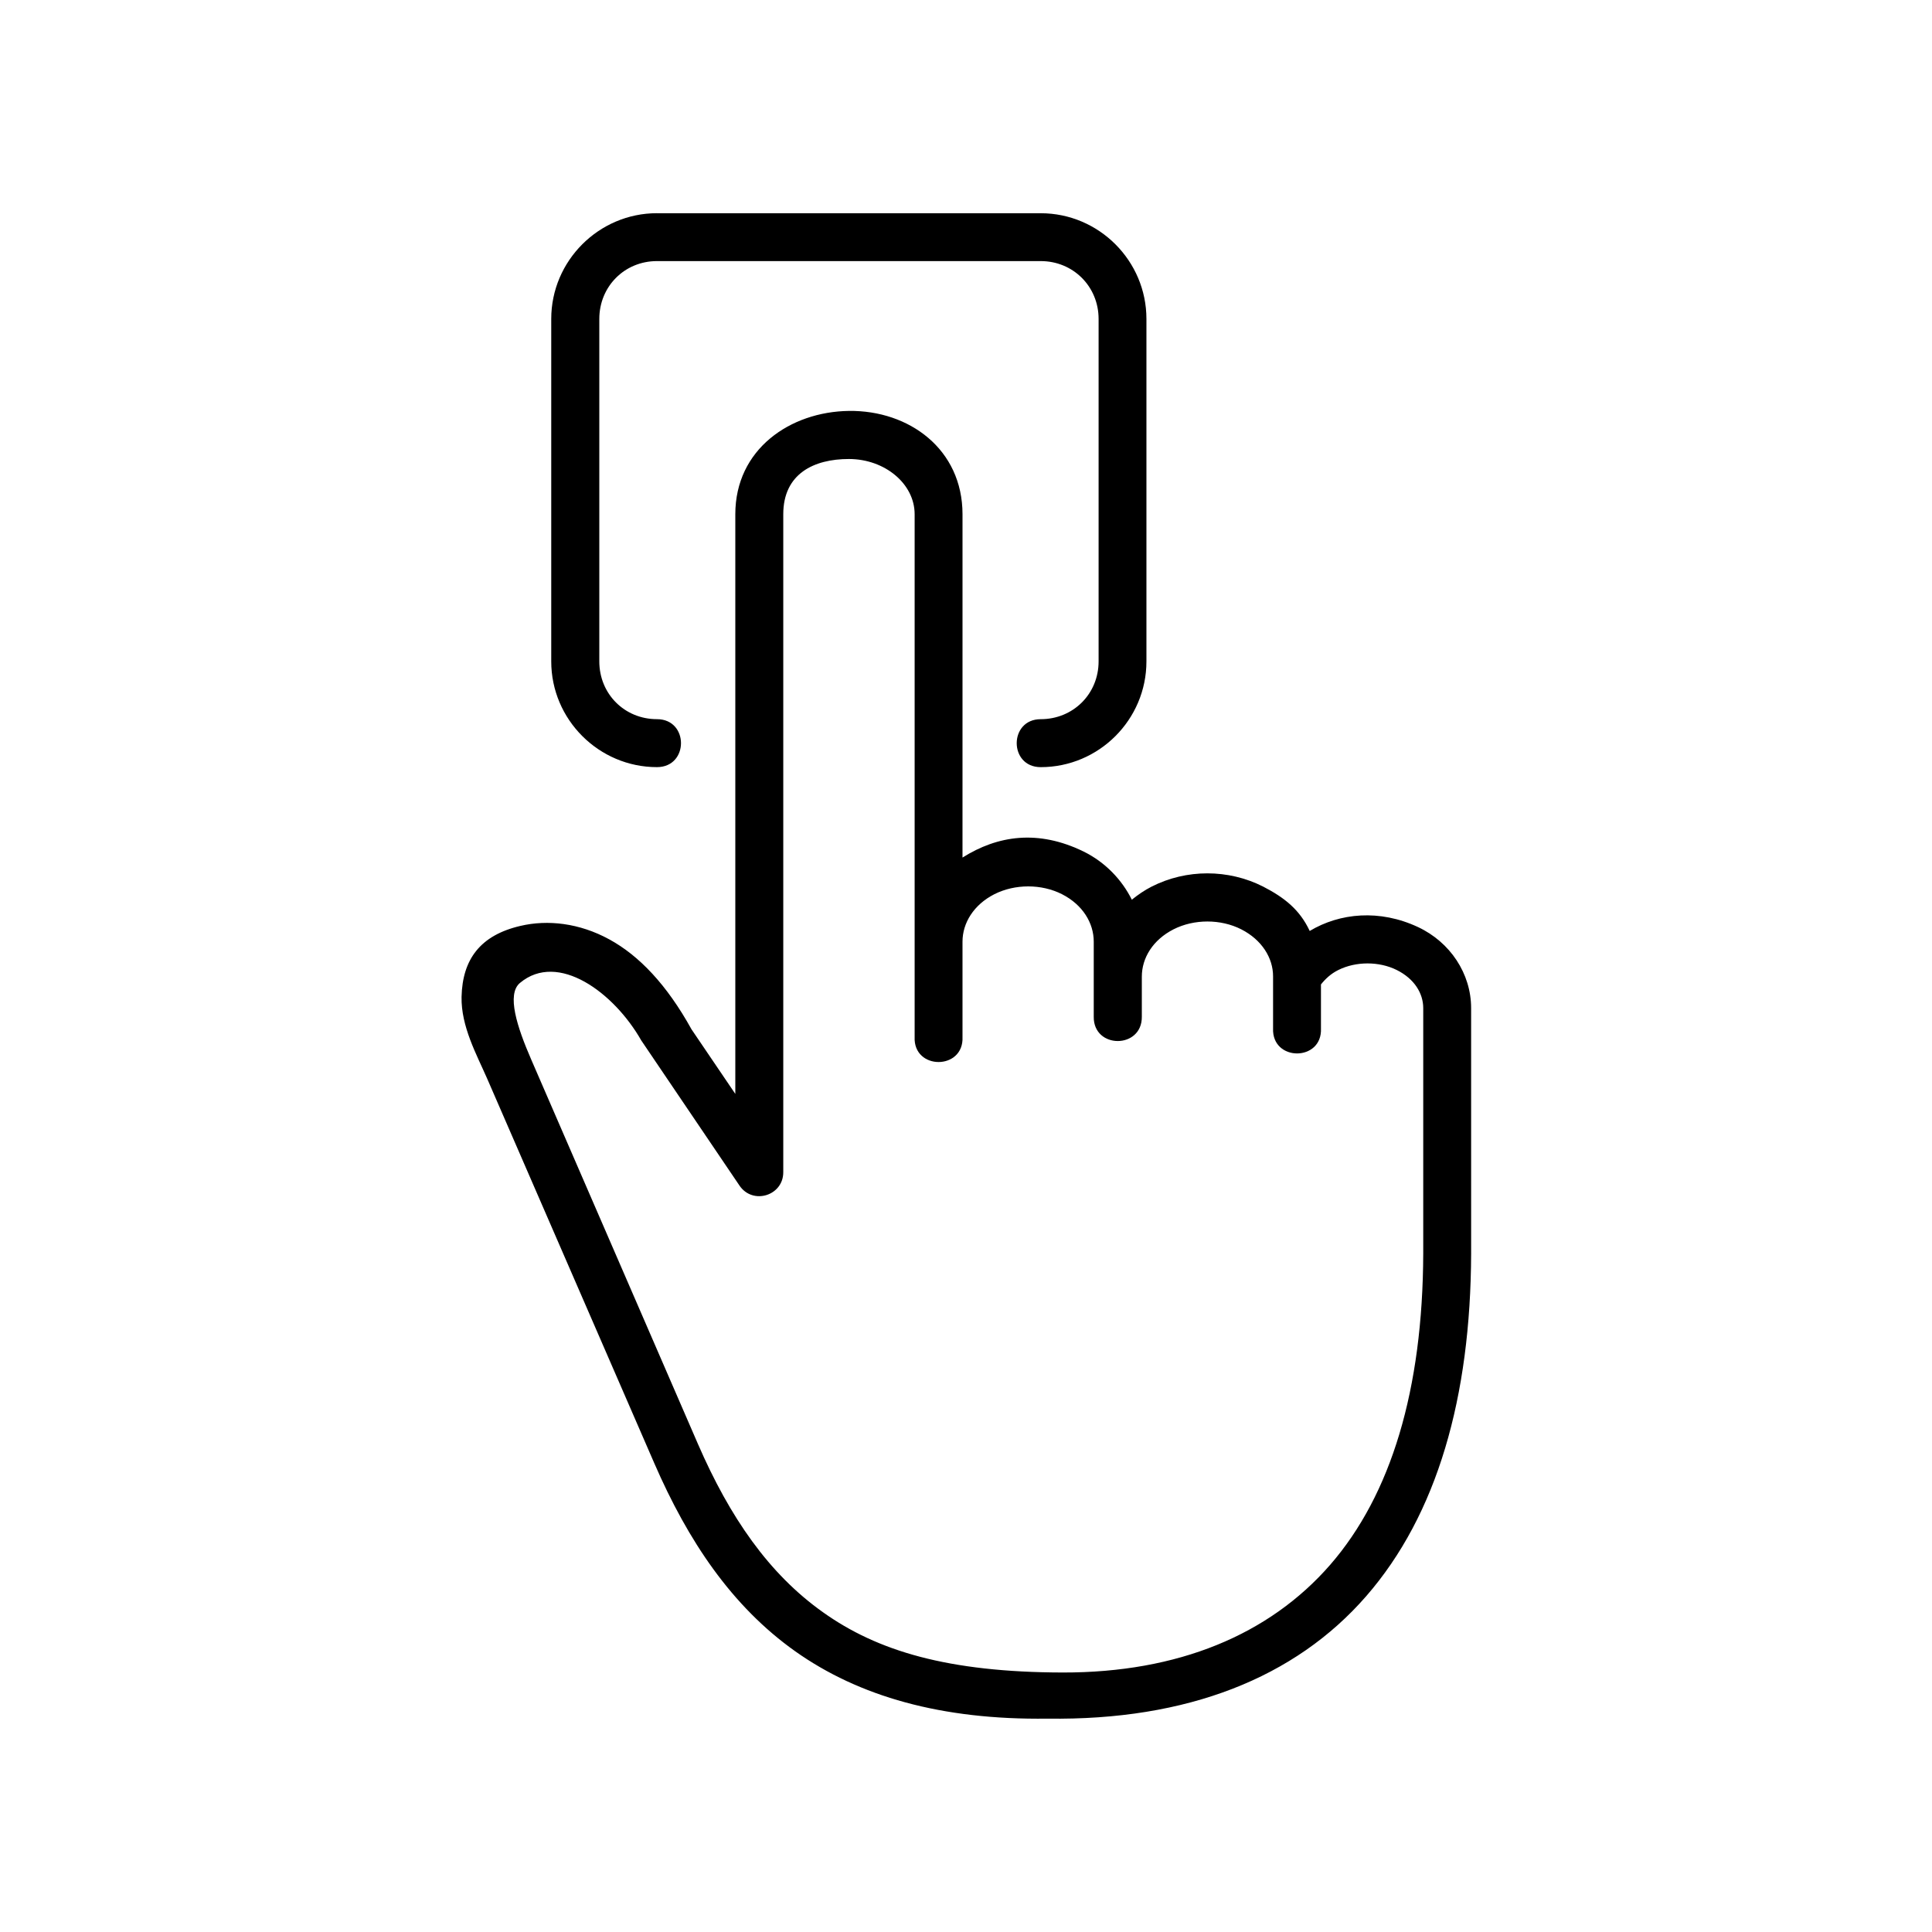 <?xml version="1.0" encoding="UTF-8"?>
<!-- Uploaded to: ICON Repo, www.iconrepo.com, Generator: ICON Repo Mixer Tools -->
<svg fill="#000000" width="800px" height="800px" version="1.1" viewBox="144 144 512 512" xmlns="http://www.w3.org/2000/svg">
 <g>
  <path d="m368.95 265.64c9.531 0 17.438 6.562 17.438 14.637v138.52c-0.41 8.867 13.094 8.867 12.684 0v-25.242c0-4.938 2.949-9.773 8.426-12.574 5.481-2.769 12.512-2.769 17.957 0 5.484 2.801 8.398 7.637 8.398 12.574v19.879c-0.117 8.598 12.832 8.598 12.742 0v-10.613c0-4.953 2.918-9.742 8.398-12.539 5.457-2.769 12.504-2.769 17.957 0 5.484 2.801 8.426 7.613 8.426 12.449v13.793c-0.371 8.863 13.094 8.863 12.691 0v-11.637c1.164-1.457 2.594-2.828 4.602-3.824 4.664-2.328 10.816-2.328 15.484 0 4.691 2.336 7.019 6.207 7.019 10.094v64.984c-0.113 36.129-8.508 63.969-24.66 82.547-16.184 18.574-40.359 28.598-70.852 28.543-30.477-0.062-49.156-5.715-63.535-15.953-14.402-10.203-24.754-25.254-33.152-44.582l-44.191-101.9c-3.762-8.66-6.562-17.285-3.008-20.293 10.094-8.477 24.957 2.543 32.164 15.219 0.078 0.152 26.031 38.465 26.031 38.465 3.531 5.219 11.664 2.68 11.605-3.59v-174.32c0-10.77 8.156-14.637 17.375-14.637zm0.031-12.742c-15.574 0.203-30.117 10.145-30.117 27.379v153.62l-11.609-17.117c-6.531-11.805-13.879-19.531-21.809-23.848-7.902-4.32-16.301-5.258-23.527-3.559-10.676 2.481-15.367 8.891-15.602 18.809-0.145 7.836 3.965 15.219 6.797 21.691l44.262 101.86c8.949 20.613 20.527 37.93 37.379 49.887 16.844 11.918 38.66 18.215 66.828 17.836 37.031 0.531 65.629-10.816 84.461-32.441 18.859-21.641 27.699-52.781 27.82-90.82l-0.004-65.047c0-9.125-5.547-17.465-14.055-21.457-10.199-4.781-20.734-3.762-28.719 1.023-2.598-5.547-6.562-8.777-12.332-11.754-9.238-4.684-20.348-4.684-29.562 0-1.891 0.961-3.637 2.168-5.246 3.469-2.664-5.34-7.066-9.941-12.742-12.742-12.07-5.918-22.832-4.289-32.133 1.574l0.004-90.992c-0.008-17.238-14.152-27.559-30.094-27.375z"/>
  <path d="m318.1 200.5c-15.387 0-28.016 12.602-28.016 28.016v90.758c0 15.43 12.629 28.023 28.016 28.023 8.492 0 8.492-12.711 0-12.711-8.598 0-15.277-6.699-15.277-15.309v-90.754c0-8.598 6.68-15.332 15.277-15.332h101.7c8.609 0 15.34 6.734 15.34 15.332v90.758c0 8.609-6.734 15.309-15.34 15.309-8.48 0-8.48 12.711 0 12.711 15.43 0 28.016-12.594 28.016-28.023v-90.754c0-15.418-12.59-28.016-28.016-28.016h-101.7z" fill-rule="evenodd"/>
 </g>
</svg>